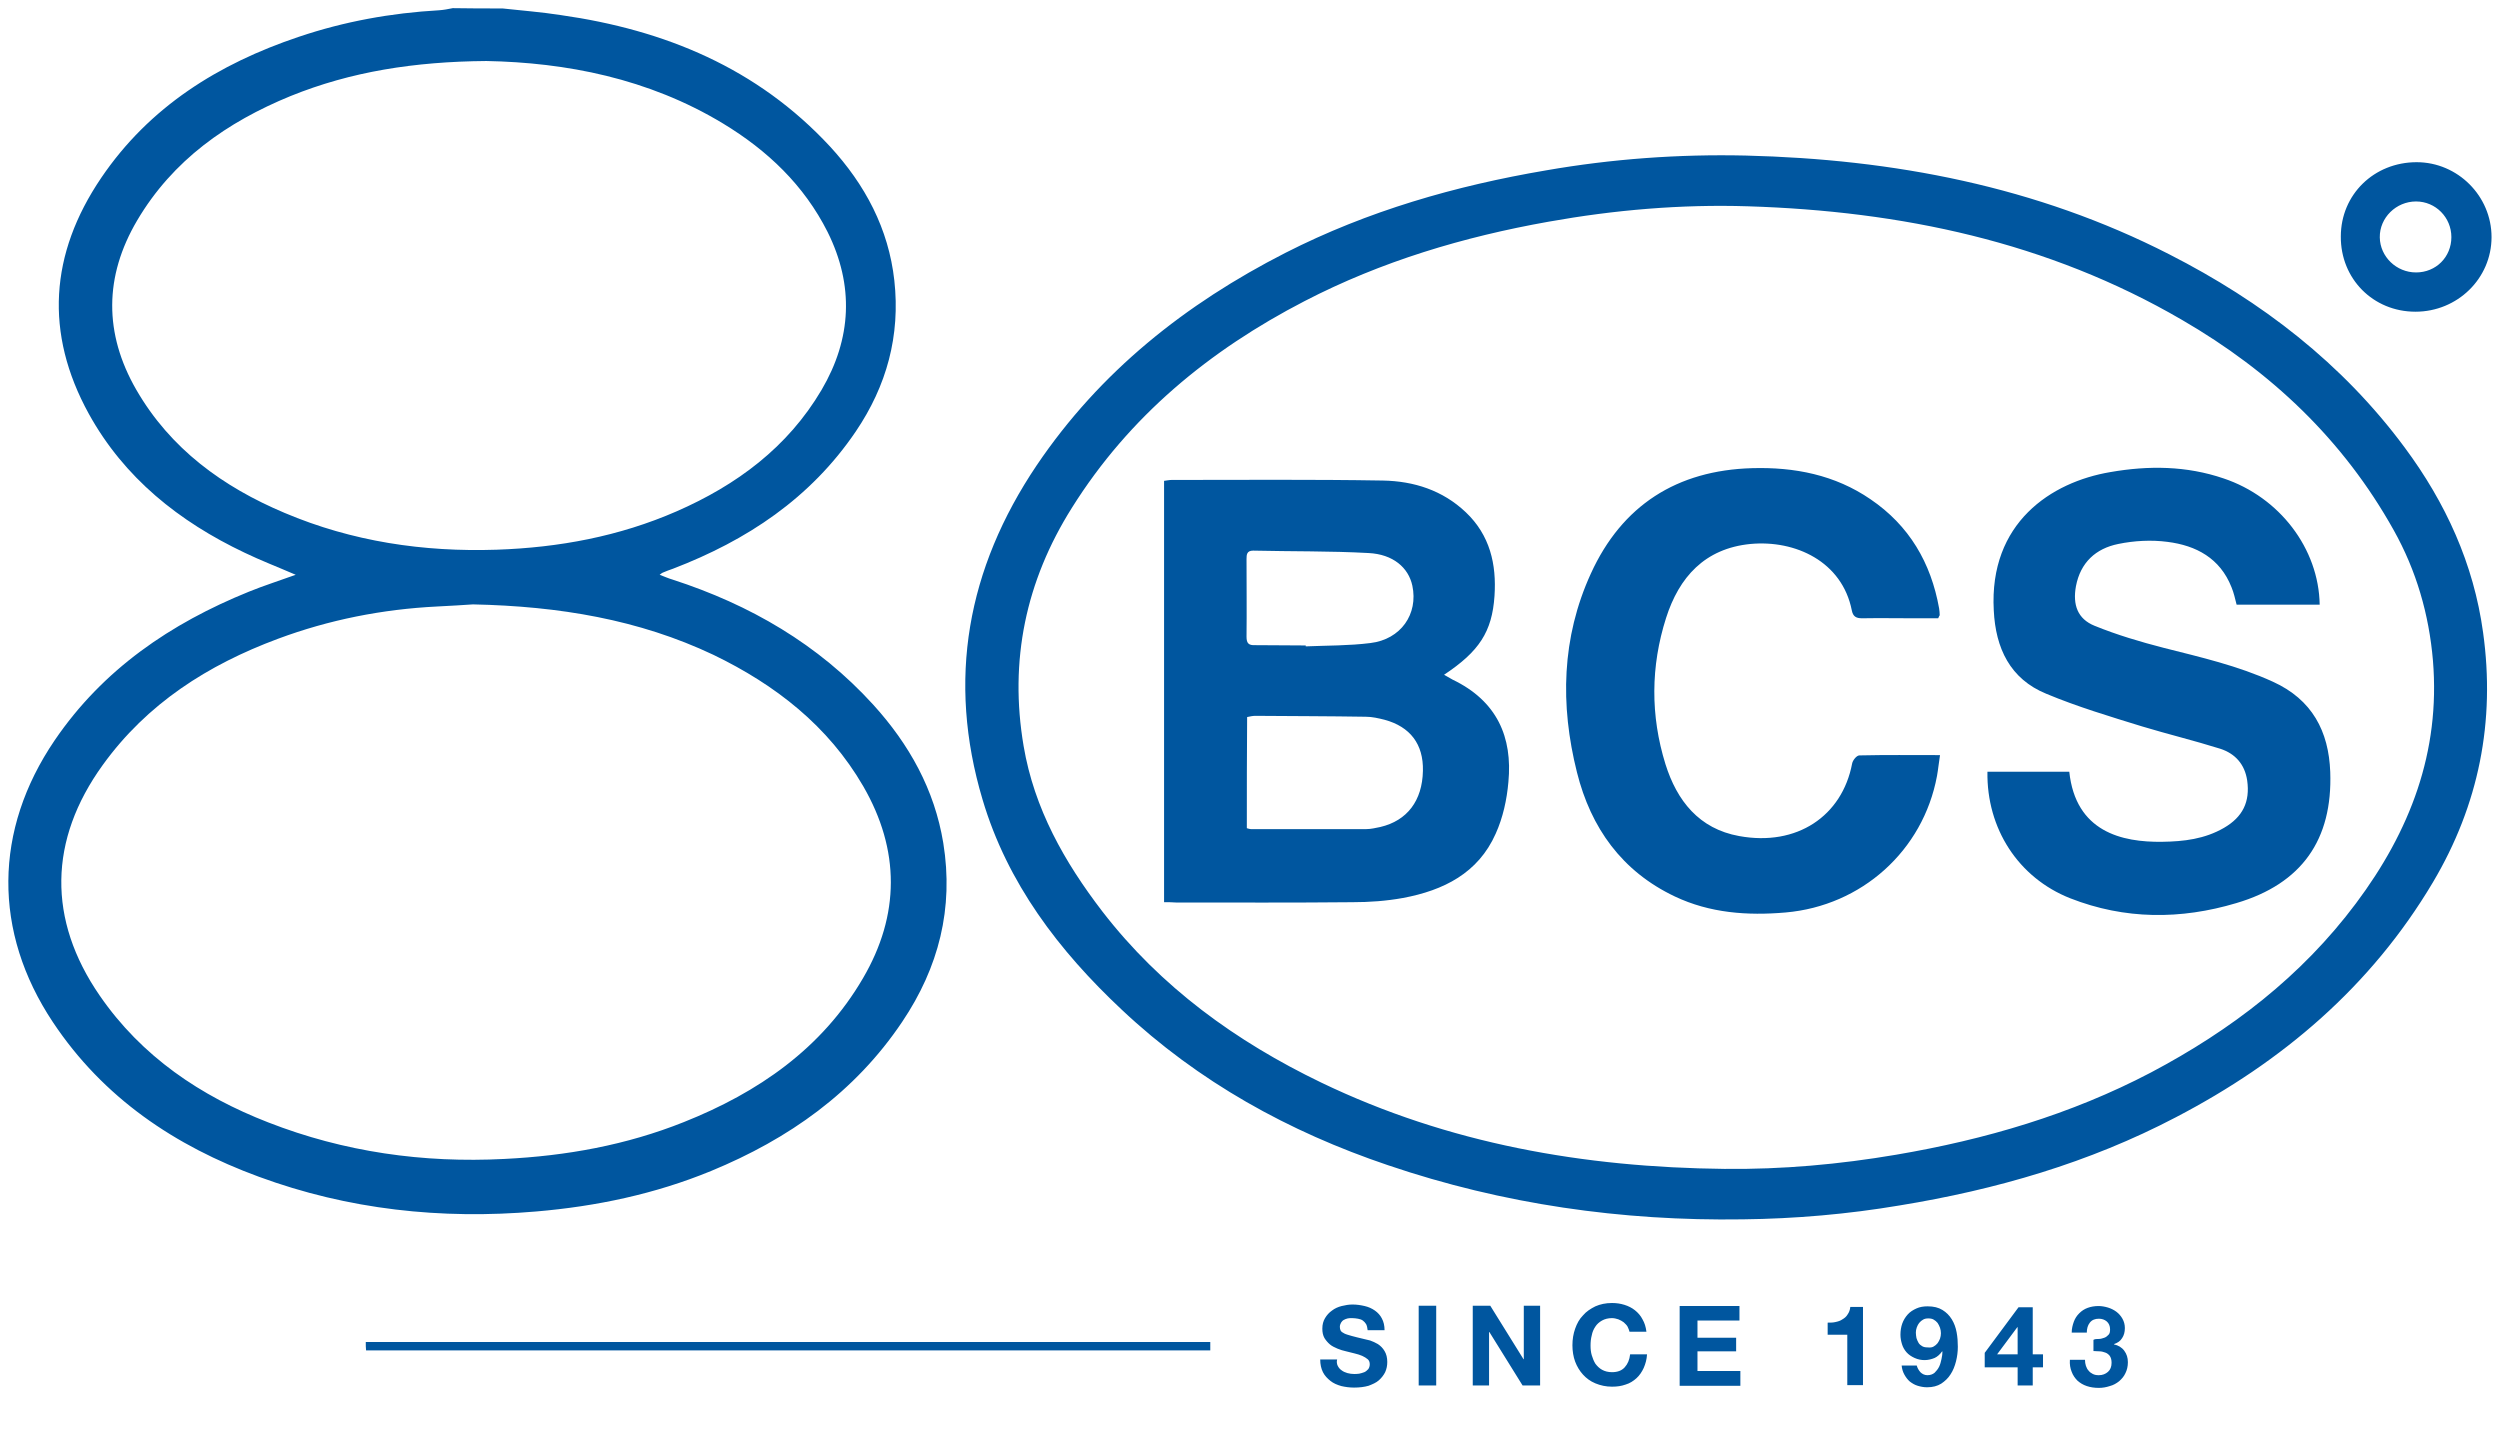 <svg version="1.1" id="Ebene_1" xmlns="http://www.w3.org/2000/svg" x="0" y="0" viewBox="0 0 827.7 479.1" style="enable-background:new 0 0 827.7 479.1" xml:space="preserve"><style>.st3{fill:#00569f}</style><path class="st3" d="M442.9 452.2c.3.6.7 1.1 1.3 1.5.5.4 1.2.7 1.9.9.7.2 1.5.3 2.2.3.5 0 1.1 0 1.7-.1.6-.1 1.1-.3 1.7-.5.5-.2.9-.6 1.3-1 .3-.4.5-1 .5-1.6 0-.7-.2-1.3-.7-1.7-.5-.4-1.1-.8-1.8-1.1-.7-.3-1.6-.6-2.5-.8-.9-.2-1.9-.5-2.8-.7-1-.2-1.9-.5-2.9-.9-.9-.4-1.8-.8-2.5-1.4-.7-.6-1.3-1.3-1.8-2.1-.5-.9-.7-1.9-.7-3.1 0-1.4.3-2.5.9-3.5.6-1 1.3-1.8 2.3-2.5.9-.7 2-1.2 3.2-1.5 1.2-.3 2.4-.5 3.6-.5 1.4 0 2.7.2 4 .5 1.3.3 2.4.8 3.4 1.5s1.8 1.6 2.3 2.6c.6 1.1.9 2.4.9 3.9h-5.6c-.1-.8-.2-1.4-.5-2-.3-.5-.7-.9-1.1-1.2s-1-.5-1.6-.6c-.6-.1-1.3-.2-2-.2-.5 0-.9 0-1.4.1-.5.1-.9.3-1.3.5s-.7.6-.9.9c-.2.4-.4.8-.4 1.4 0 .5.1.9.3 1.3.2.3.6.6 1.2.9.6.3 1.4.5 2.4.8 1 .3 2.4.6 4 1 .5.1 1.2.3 2.1.5.9.3 1.7.7 2.6 1.2.9.6 1.6 1.3 2.2 2.3.6 1 .9 2.2.9 3.6 0 1.2-.2 2.3-.7 3.4-.5 1-1.2 1.9-2.1 2.7-.9.8-2.1 1.3-3.4 1.8-1.4.4-3 .6-4.8.6-1.5 0-2.9-.2-4.2-.5-1.4-.4-2.6-.9-3.6-1.7-1-.8-1.9-1.7-2.5-2.9-.6-1.2-.9-2.6-.9-4.2h5.6c-.2.7-.1 1.5.2 2.1zM475.5 432.3v26.4h-5.8v-26.4h5.8zM493.4 432.3l11 17.7h.1v-17.7h5.4v26.4h-5.8l-11-17.7h-.1v17.7h-5.4v-26.4h5.8zM538.9 439.3c-.3-.6-.8-1-1.3-1.5-.5-.4-1.1-.7-1.8-1-.7-.2-1.3-.4-2.1-.4-1.3 0-2.4.3-3.3.8-.9.5-1.7 1.2-2.2 2-.6.9-1 1.8-1.2 2.9-.3 1.1-.4 2.2-.4 3.4 0 1.1.1 2.2.4 3.2.3 1 .7 2 1.2 2.8.6.8 1.3 1.5 2.2 2 .9.5 2 .8 3.3.8 1.8 0 3.2-.5 4.2-1.6s1.6-2.5 1.8-4.3h5.6c-.1 1.7-.5 3.1-1.1 4.5-.6 1.3-1.4 2.5-2.4 3.4-1 .9-2.2 1.7-3.6 2.1-1.4.5-2.8.7-4.5.7-2 0-3.8-.4-5.5-1.1s-3-1.7-4.1-2.9c-1.1-1.2-2-2.7-2.6-4.3s-.9-3.5-.9-5.4c0-2 .3-3.8.9-5.5.6-1.7 1.4-3.2 2.6-4.4 1.1-1.3 2.5-2.2 4.1-3 1.6-.7 3.4-1.1 5.5-1.1 1.5 0 2.8.2 4.1.6 1.3.4 2.5 1 3.5 1.8s1.9 1.8 2.5 3c.7 1.2 1.1 2.5 1.3 4.1h-5.6c-.1-.4-.3-1-.6-1.6zM575.9 432.3v4.9H562v5.7h12.8v4.5H562v6.5h14.2v4.9h-20.1v-26.4h19.8zM611.6 458.7v-16.8h-6.5v-4c.9 0 1.8 0 2.6-.2.9-.2 1.6-.4 2.3-.9.7-.4 1.3-.9 1.7-1.6.5-.7.8-1.5.9-2.5h4.2v25.9h-5.2zM635.8 454.3c.6.6 1.4 1 2.3 1 1 0 1.8-.3 2.4-.8.6-.6 1.1-1.2 1.5-2 .4-.8.6-1.7.8-2.6.2-.9.3-1.7.3-2.4l-.1-.1c-.7 1-1.6 1.8-2.5 2.2-1 .4-2.1.7-3.3.7-1.1 0-2.2-.2-3.3-.7-1.1-.5-2-1.1-2.7-1.9-.7-.8-1.2-1.7-1.5-2.7-.3-1-.5-2-.5-3.1 0-1.3.2-2.6.6-3.7.4-1.1 1-2.1 1.8-3 .8-.9 1.8-1.5 2.9-2 1.1-.5 2.3-.7 3.7-.7 2 0 3.6.4 4.9 1.2 1.3.8 2.3 1.8 3.1 3.1.8 1.3 1.3 2.7 1.6 4.3.3 1.6.4 3.2.4 4.8 0 1.6-.2 3.2-.6 4.8-.4 1.6-1 3.1-1.8 4.3-.8 1.3-1.9 2.3-3.1 3.1-1.3.8-2.8 1.2-4.7 1.2-1.1 0-2.1-.2-3.1-.5s-1.8-.8-2.6-1.4c-.7-.6-1.3-1.4-1.8-2.3-.5-.9-.8-1.9-.9-3h5c.2.8.6 1.5 1.2 2.2zm4.4-8.5c.5-.3.9-.6 1.3-1.1.3-.4.6-1 .8-1.5.2-.6.3-1.2.3-1.8 0-.6-.1-1.2-.3-1.8-.2-.6-.5-1.1-.8-1.6-.4-.5-.8-.8-1.3-1.1-.5-.3-1.1-.4-1.8-.4-.6 0-1.2.1-1.7.4-.5.3-.9.6-1.3 1.1-.3.4-.6.9-.8 1.5-.2.6-.3 1.1-.3 1.7 0 .6.1 1.2.2 1.8.2.6.4 1.1.7 1.6.3.5.7.8 1.2 1.1.5.3 1.1.4 1.8.4.9.1 1.5 0 2-.3zM657.1 452.7v-4.8l11.2-15.1h4.7v15.6h3.4v4.3H673v6h-5v-6h-10.9zm10.8-13.3-6.7 9h6.8v-9h-.1zM694.9 443.3c.6 0 1.2-.2 1.8-.4.6-.2 1-.6 1.4-1 .4-.4.5-1 .5-1.8 0-1.1-.4-2-1.1-2.6s-1.6-.9-2.6-.9c-1.3 0-2.3.4-3 1.3-.7.9-1 2-1 3.3h-5c0-1.3.3-2.5.7-3.6.4-1.1 1-2 1.8-2.8.8-.8 1.7-1.4 2.8-1.8 1.1-.4 2.3-.6 3.6-.6 1 0 2.1.2 3.1.5s2 .8 2.8 1.4c.8.6 1.5 1.4 2 2.3s.8 1.9.8 3.1c0 1.3-.3 2.4-.9 3.3-.6 1-1.5 1.6-2.7 2v.1c1.4.3 2.6 1 3.4 2.1.8 1.1 1.2 2.3 1.2 3.8 0 1.4-.3 2.6-.8 3.6-.5 1.1-1.2 1.9-2.1 2.7-.9.7-1.9 1.3-3.1 1.6-1.2.4-2.4.6-3.6.6-1.5 0-2.8-.2-4-.6-1.2-.4-2.2-1-3.1-1.8-.8-.8-1.5-1.8-1.9-2.9-.5-1.2-.7-2.5-.6-4h5c0 .7.1 1.4.3 2 .2.6.5 1.2.9 1.6.4.5.8.8 1.4 1.1.6.3 1.2.4 2 .4 1.2 0 2.2-.4 3-1.1.8-.7 1.2-1.7 1.2-3 0-1-.2-1.7-.6-2.3-.4-.5-.9-.9-1.5-1.1-.6-.2-1.2-.4-1.9-.4s-1.4-.1-2-.1v-3.7c.5-.3 1.1-.3 1.8-.3zM166.4 2.8c6.4.7 12.9 1.2 19.3 2.2 34.4 4.9 65 17.5 89.1 43.5 11.6 12.6 19.4 27.2 21.3 44.4 2 18.2-2.5 34.8-12.8 50-15 22.1-36 36-60.5 45.4-1.1.4-2.3.8-3.4 1.3-.2.1-.4.2-1 .7 1.6.6 2.9 1.2 4.3 1.6 25.6 8.3 48.2 21.4 66.4 41.4 11.9 13.1 20.3 28.1 23.2 45.8 3.5 21.6-1.5 41.2-13.6 59.2-15.7 23.4-37.6 38.8-63.3 49.4-18.5 7.6-37.9 11.7-57.9 13.4-31.4 2.7-62.2-.6-91.8-11.5-27.8-10.2-51.5-26.1-68.2-51.2-19.9-29.9-19.6-63.6.6-93.3 16-23.5 38.4-38.7 64.3-49.2 4.9-2 10-3.6 15.5-5.6-6-2.6-11.5-4.7-16.9-7.3-21.7-10.3-39.9-24.8-51.6-46-14.7-26.7-12.9-53 4.1-78.1 16-23.6 38.9-37.8 65.4-46.7 15.1-5.1 30.6-7.9 46.5-8.8 1.5-.1 3-.4 4.5-.7 5.5.1 11 .1 16.5.1zm-9.8 197.3c-3.1.2-7.5.5-11.9.7-18.1.9-35.8 4.4-52.7 10.7-23.1 8.6-43.3 21.4-58 41.8-17.9 24.8-18.3 51.2-1 76.3 13.9 20.2 33.4 33.3 55.8 42 25.1 9.8 51.3 13.5 78.2 12.1 20.5-1 40.4-4.6 59.4-12.2 24.6-9.8 45.7-24.3 59.3-47.6 12.3-21 12.3-42.5.1-63.6-11.6-20-29.1-33.6-49.6-43.5-24.7-11.7-51.1-16.1-79.6-16.7zM161 20.2c-23.8.2-44.8 3.5-64.8 11.6-21 8.6-39 21.2-50.8 41.2-10.9 18.5-11 37.4-.3 56 11.3 19.6 28.7 32.2 49.1 40.8 22.4 9.5 46 13 70.2 12.2 20.6-.7 40.6-4.4 59.6-12.7 19.9-8.7 36.8-21.2 48-40.2 10-17 10.8-34.6 2-52.3-7.8-15.5-19.9-27-34.6-35.9-24.8-15-52.1-20.2-78.4-20.7zM577 403.7c-40.1.6-79.4-5-117.4-17.9-32.9-11.1-62.8-27.6-88.2-51.5-20.8-19.5-37.9-41.9-46.1-69.6-11.8-39.6-5.1-76.4 17.9-110.6 21-31.1 49.3-53.5 82.4-70.4 27.3-13.9 56.3-22.2 86.3-27.3 21.8-3.8 43.9-5.4 66-4.9 49 1.2 96.3 10.2 140.3 32.7 30.6 15.6 57.3 36.1 77.9 63.9 13.6 18.3 22.9 38.6 26 61.3 4.1 29.4-1.4 57.1-16.6 82.7-20.5 34.5-49.8 59.4-85.1 77.8-28.8 15.1-59.6 24-91.5 29.2-17.2 2.9-34.5 4.4-51.9 4.6zm-6-16.7c19.1.2 38-1.5 56.8-4.7 29.4-5 57.8-13.3 84.3-27.2 26.5-14 49.8-31.8 67.9-56 17.9-23.9 28-50.1 25.5-80.4-1.3-15.3-5.5-29.8-13-43.2-16.7-29.9-40.6-52.5-70.1-69.6-44.5-25.9-93-36-143.7-37.6-22.1-.7-44.2 1.2-66 5.1-28.1 5-55.3 13.1-80.8 26.3-31.5 16.3-58 38.1-77 68.4-15.3 24.3-20.8 50.6-16 78.9 3.5 20.7 13.5 38.4 26.1 54.8 19.3 25 44.2 43 72.4 56.6 42.2 20.3 87.1 28.1 133.6 28.6zM799.7 103.2c-14 0-24.8-10.9-24.7-24.9 0-13.9 11-24.6 25.1-24.6 13.6 0 24.8 11.2 24.8 24.8 0 13.7-11.3 24.7-25.2 24.7zm.2-13c6.6 0 11.7-5.1 11.7-11.7 0-6.5-5.2-11.8-11.7-11.8-6.6 0-12.1 5.4-12 11.9.1 6.4 5.5 11.6 12 11.6zM121.1 444.3h279.6v2.8H121.2c-.1-.9-.1-1.8-.1-2.8z"/><path class="st3" d="M385.4 298.7V159.2c.9-.1 1.7-.3 2.5-.3 23.3 0 46.7-.2 70 .2 10.2.2 19.7 3.2 27.4 10.5 8 7.6 10.2 17.2 9.5 27.7-.8 11.9-5.1 18.4-16.7 26.1 1.1.6 1.9 1.1 2.8 1.6 14.8 7.1 19.9 19.1 18.5 33.9-.5 5.8-1.8 11.8-4.2 17.1-5.8 13.1-17.3 18.8-30.7 21.3-5.5 1-11.1 1.4-16.7 1.4-19.5.2-39 .1-58.5.1-1.2-.1-2.4-.1-3.9-.1zm27.4-24.5c.7.2 1 .3 1.3.3h38.3c1.5 0 3.1-.4 4.6-.7 8.9-2.1 13.9-8.7 14.1-18.6.2-8.8-4.2-14.6-12.7-16.9-2-.5-4.1-1-6.2-1-12.2-.2-24.4-.2-36.6-.3-.9 0-1.7.2-2.7.4-.1 12.2-.1 24.4-.1 36.8zm19.5-60.5v.3c7.1-.3 14.3-.2 21.4-1.1 10.1-1.2 15.9-9.6 13.9-19-1.3-6-6.4-10.4-14.5-10.8-12.7-.7-25.5-.5-38.2-.8-2.1 0-2.2 1.3-2.2 2.8 0 8.6.1 17.2 0 25.7 0 2.2.7 2.9 2.9 2.8 5.5 0 11.1.1 16.7.1zM658 255.5h27.1c2.1 19.9 17.4 23.4 30.8 23.2 7.1-.1 14-.9 20.4-4.6 6.2-3.6 8.7-8.6 7.7-15.7-.8-5.4-4-8.9-8.9-10.5-8.6-2.7-17.3-4.8-25.9-7.4-10.7-3.3-21.4-6.5-31.7-10.8-12-4.9-16.8-15.1-17.4-27.6-1.6-29 19-42.5 38.6-45.8 12.6-2.2 25.2-2.1 37.5 2.1 18.5 6.2 31.5 23.2 31.8 41.8h-27.5c-.5-1.9-.9-3.9-1.7-5.8-3.8-9.6-11.7-13.8-21.2-15-5.3-.7-11-.4-16.3.7-7.4 1.5-12.5 6.1-14 14-1.1 6.1.5 10.8 6.2 13.1 7.4 3 15.1 5.3 22.9 7.3 12.2 3.1 24.5 5.9 36.1 11.2 13 5.9 18.5 16.4 19 29.9.8 22.4-9.4 37-31.1 43.4-18.4 5.5-36.9 5.5-55-1.6-17.2-6.8-27.7-23.1-27.4-41.9zM641.7 204.7h-8c-5.7 0-11.5-.1-17.2 0-2 0-3-.6-3.4-2.6-3.2-16.2-18.7-23.4-33.6-22-15.1 1.5-23.6 11-27.9 24.5-5.1 16-5.2 32.3-.2 48.4 3.8 12.1 11.1 21.4 24.4 23.8 19.1 3.5 34.1-6.6 37.4-24 .2-1.1 1.5-2.7 2.4-2.7 8.7-.2 17.4-.1 26.7-.1-.4 2.5-.6 4.7-1 6.9-4.6 24.8-25 43-50.1 45.2-12.7 1.1-25.1.2-36.7-5.3-17.5-8.3-27.8-22.7-32.4-41.1-5.6-22.3-5.1-44.6 4.6-65.8 10.3-22.6 28.5-34.2 53.4-34.9 14-.4 27.4 2.2 39.2 10.3 12.8 8.7 20 21 22.7 36.1.1.8.2 1.5.2 2.3-.1.1-.2.3-.5 1z"/></svg>
